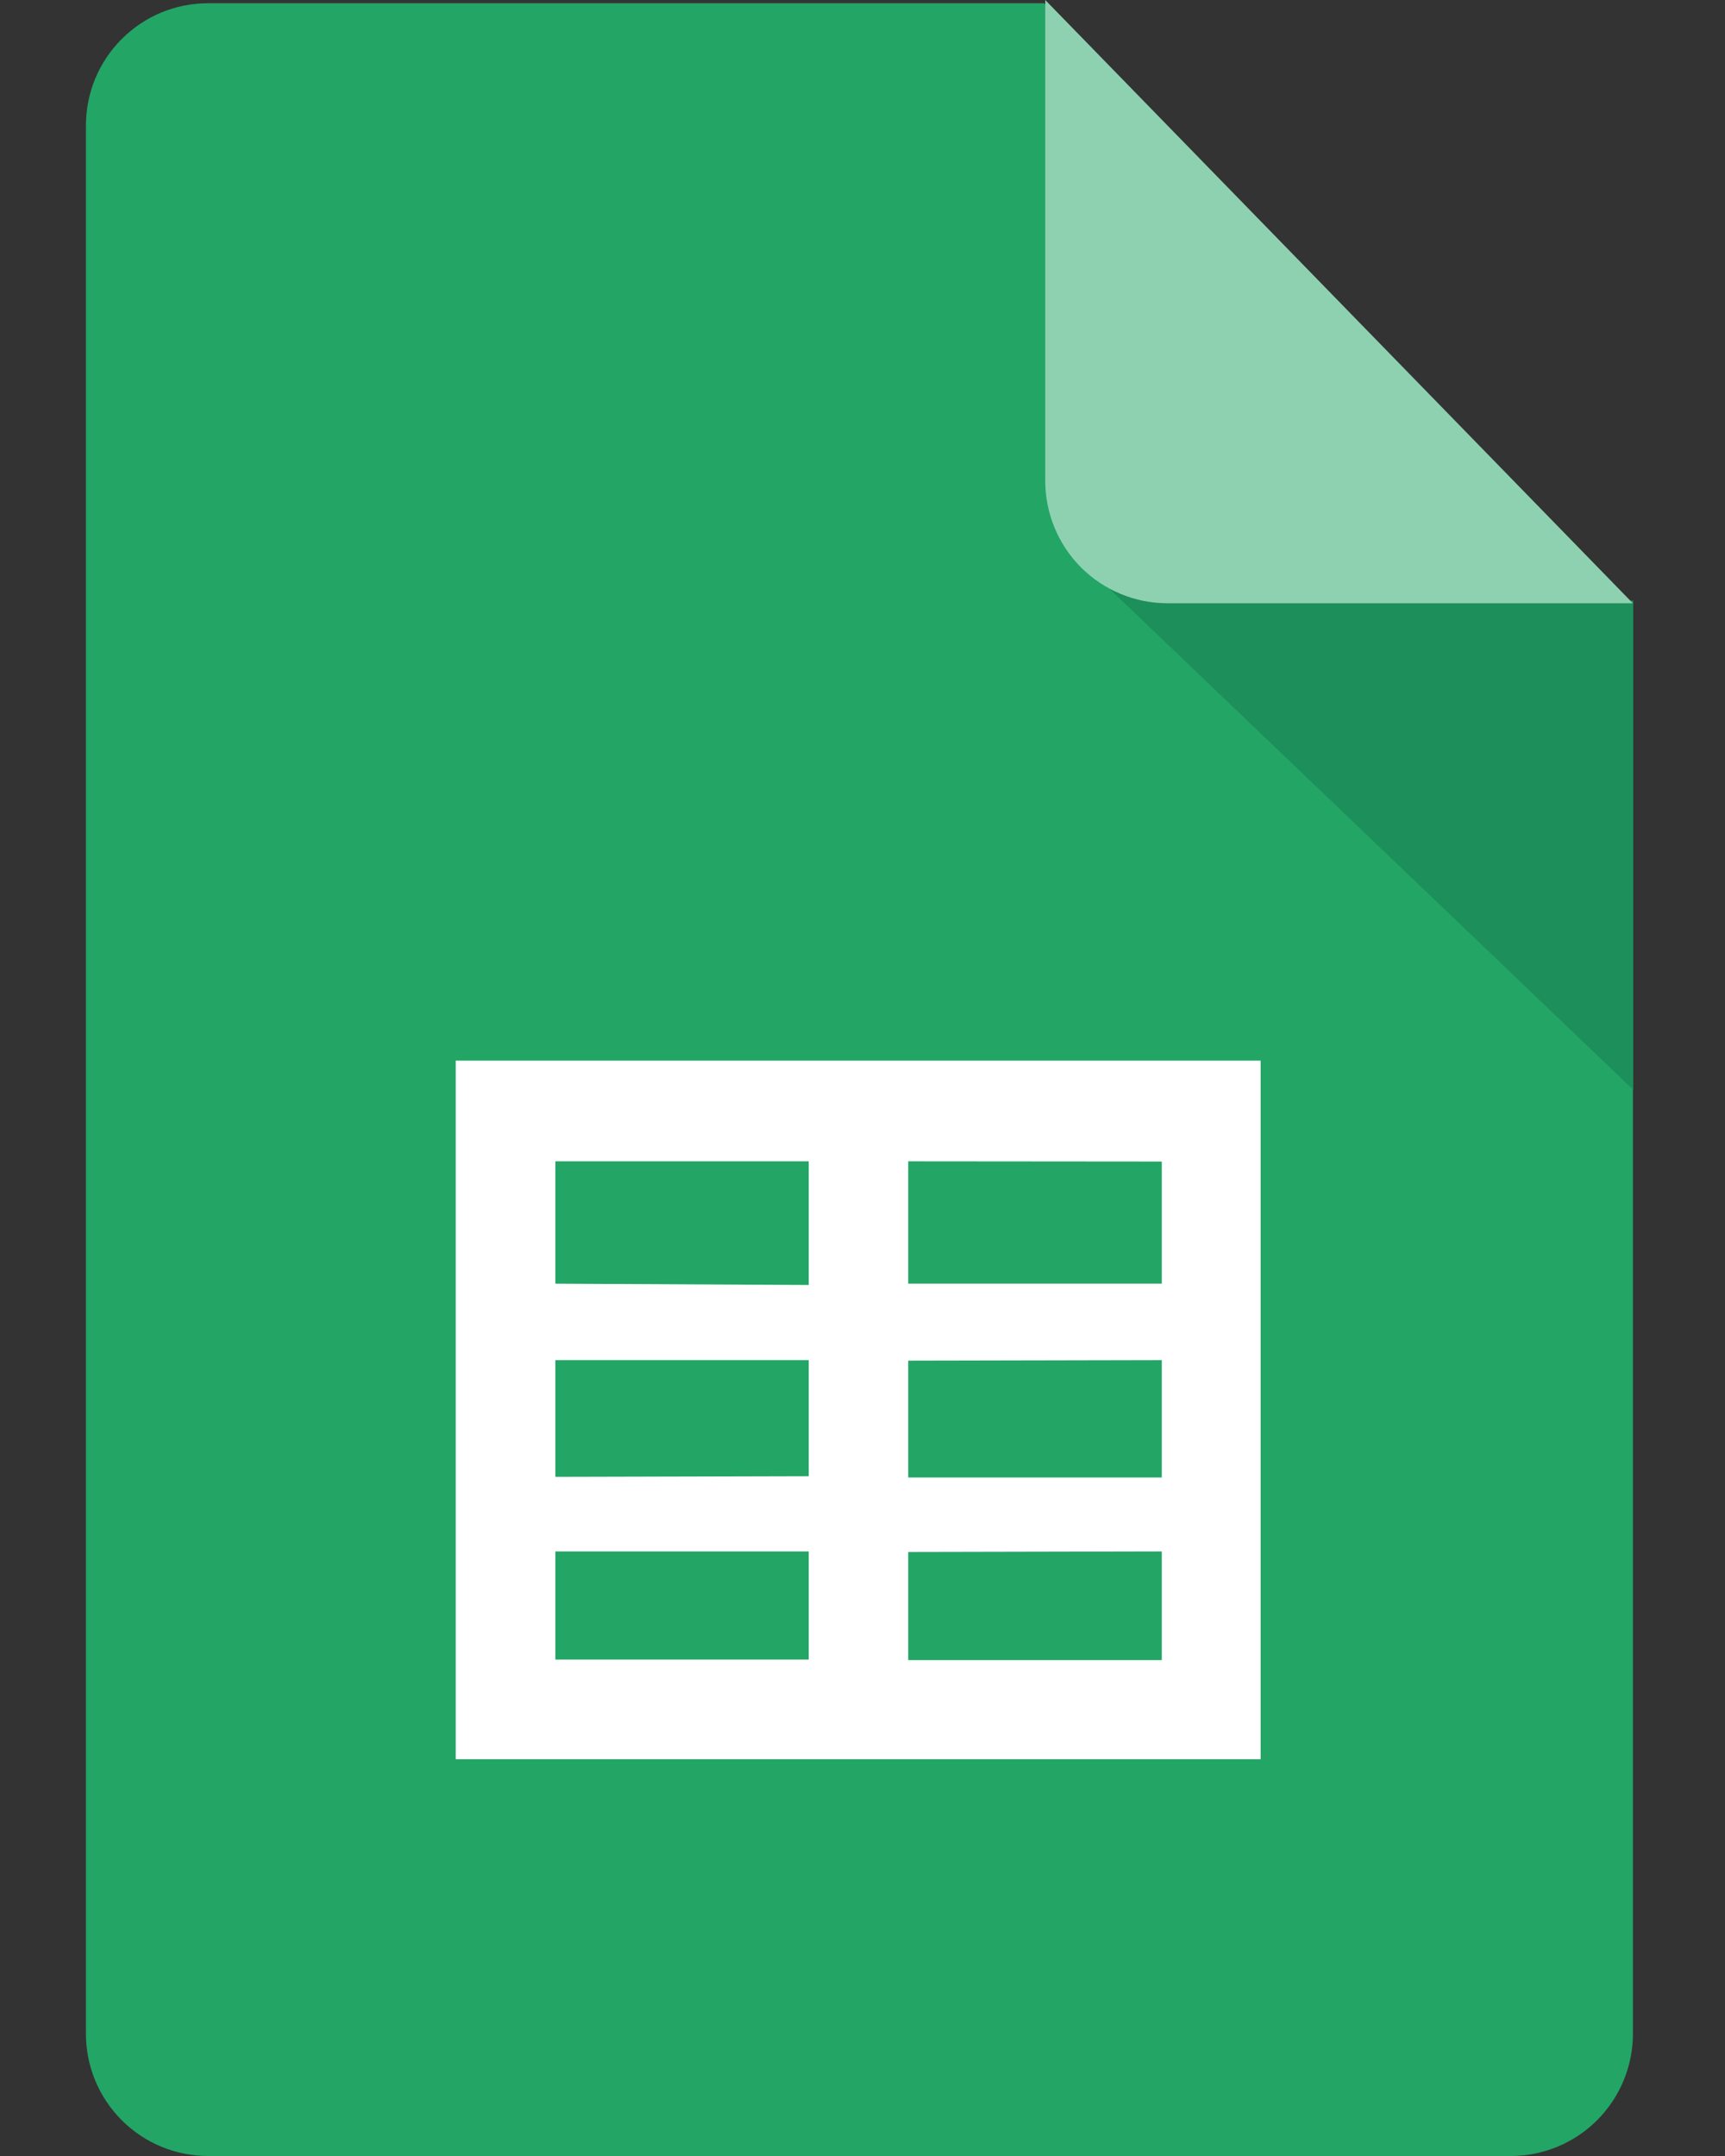 <svg xmlns="http://www.w3.org/2000/svg" width="16" height="20" viewBox="0 0 16 20" fill="none"><rect x="0" y="0" width="16" height="20" fill="#333333" stroke="none"/><path d="M15.146 18.866C15.146 19.167 15.026 19.455 14.814 19.668C14.602 19.88 14.314 20 14.013 20H1.93C1.63 20 1.342 19.881 1.129 19.668C0.917 19.456 0.797 19.168 0.797 18.867V1.165C0.797 1.016 0.826 0.868 0.883 0.73C0.94 0.593 1.023 0.468 1.129 0.362C1.234 0.257 1.359 0.173 1.496 0.116C1.634 0.059 1.781 0.03 1.93 0.03H9.685L15.146 5.605V18.866Z" fill="#23A566"></path><path d="M10.289 5.46L15.149 10.109V5.572H10.844C10.656 5.575 10.471 5.528 10.306 5.437L10.289 5.46Z" fill="#1C8F5A"></path><path d="M15.145 5.596H10.828C10.527 5.596 10.24 5.476 10.027 5.264C9.815 5.051 9.696 4.763 9.695 4.463V0L15.145 5.596Z" fill="#8ED1B1"></path><path fill-rule="evenodd" clip-rule="evenodd" d="M11.693 16.319H4.227V9.839H11.693V16.319ZM8.424 10.773V11.908H10.776V10.775L8.424 10.773ZM8.424 12.622V13.706H10.776V12.617L8.424 12.622ZM8.424 14.397V15.4H10.776V14.392L8.424 14.397ZM7.501 15.395V14.392H5.151V15.395H7.501ZM7.501 13.694V12.617H5.151V13.7L7.501 13.694ZM7.501 11.92V10.773H5.151V11.908L7.501 11.92Z" fill="white"></path></svg>